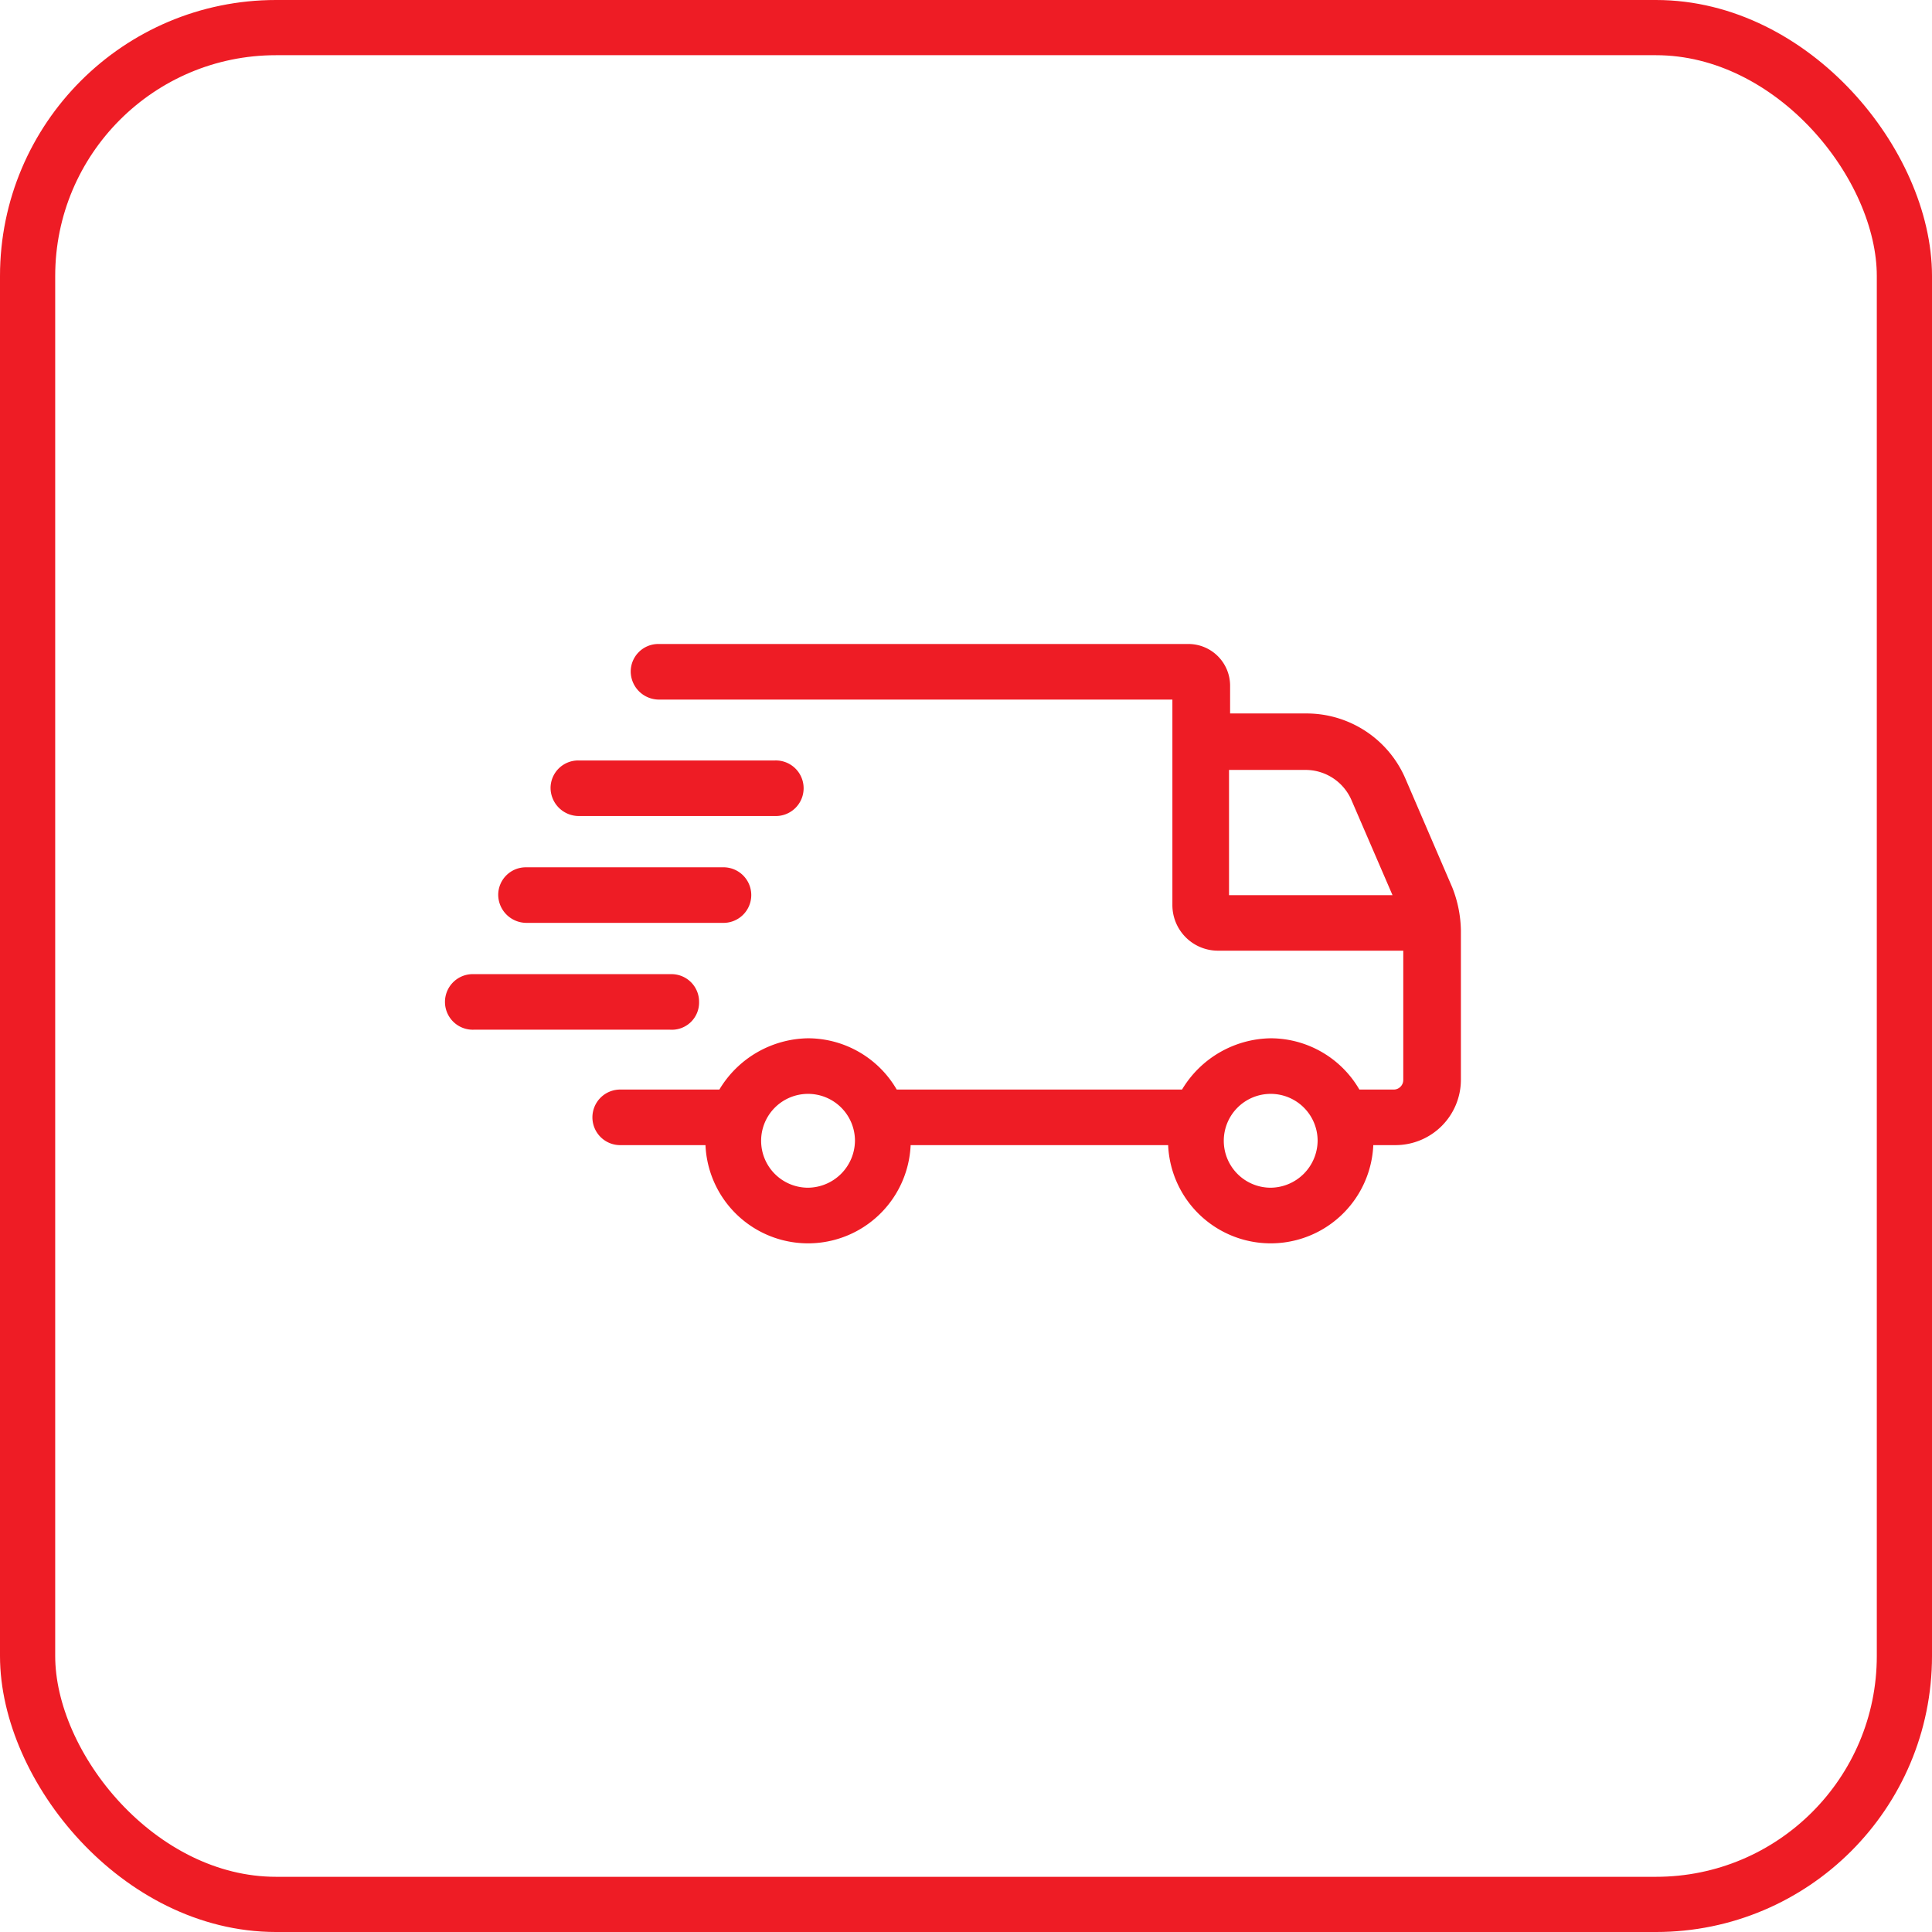 <svg xmlns="http://www.w3.org/2000/svg" width="70" height="70" viewBox="0 0 70 70">
  <g id="Free_Shipping" data-name="Free Shipping" transform="translate(-166.5 -2195)">
    <g id="Rectangle_667" data-name="Rectangle 667" transform="translate(166.5 2195)" fill="none" stroke="#ee1c25" stroke-width="2">
      <rect width="70" height="70" rx="10" stroke="none"/>
      <rect x="1" y="1" width="68" height="68" rx="9" fill="none"/>
    </g>
    <g id="Group_181" data-name="Group 181" transform="translate(182.654 2218.333)">
      <path id="Path_189" data-name="Path 189" d="M47.425,30.727l-1.7-3.949a3.9,3.9,0,0,0-3.6-2.361H39.373V23.41a1.512,1.512,0,0,0-1.51-1.51h-19.2a1,1,0,0,0-1.007,1.007,1.025,1.025,0,0,0,1.007,1.007H37.282v7.433a1.652,1.652,0,0,0,1.665,1.665h6.7v4.684a.347.347,0,0,1-.348.348H44.057a3.725,3.725,0,0,0-3.213-1.858,3.809,3.809,0,0,0-3.213,1.858H27.294a3.725,3.725,0,0,0-3.213-1.858,3.809,3.809,0,0,0-3.213,1.858H17.307a1.007,1.007,0,1,0,0,2.013h3.058a3.72,3.72,0,0,0,7.433,0h9.33a3.72,3.72,0,0,0,7.433,0h.813a2.371,2.371,0,0,0,2.361-2.361v-5.42A4.414,4.414,0,0,0,47.425,30.727ZM24.081,41.6a1.7,1.7,0,1,1,1.7-1.7A1.718,1.718,0,0,1,24.081,41.6Zm16.763,0a1.7,1.7,0,1,1,1.7-1.7A1.718,1.718,0,0,1,40.844,41.6Zm-1.51-15.137h2.749a1.814,1.814,0,0,1,1.7,1.123L45.257,31H39.334Z" transform="translate(-10.958 -21.9)" fill="#ee1c25"/>
      <path id="Path_190" data-name="Path 190" d="M13.307,34.813H20.43a1.007,1.007,0,1,0,0-2.013H13.307A1,1,0,0,0,12.3,33.807,1.025,1.025,0,0,0,13.307,34.813Z" transform="translate(-8.506 -28.58)" fill="#ee1c25"/>
      <path id="Path_191" data-name="Path 191" d="M8.407,44.813H15.53a1.007,1.007,0,1,0,0-2.013H8.407A1,1,0,0,0,7.4,43.807,1.025,1.025,0,0,0,8.407,44.813Z" transform="translate(-5.503 -34.709)" fill="#ee1c25"/>
      <path id="Path_192" data-name="Path 192" d="M11.675,53.807A1,1,0,0,0,10.668,52.8H3.507a1.007,1.007,0,1,0,0,2.013H10.63A.986.986,0,0,0,11.675,53.807Z" transform="translate(-2.5 -40.838)" fill="#ee1c25"/>
    </g>
  </g>
</svg>
